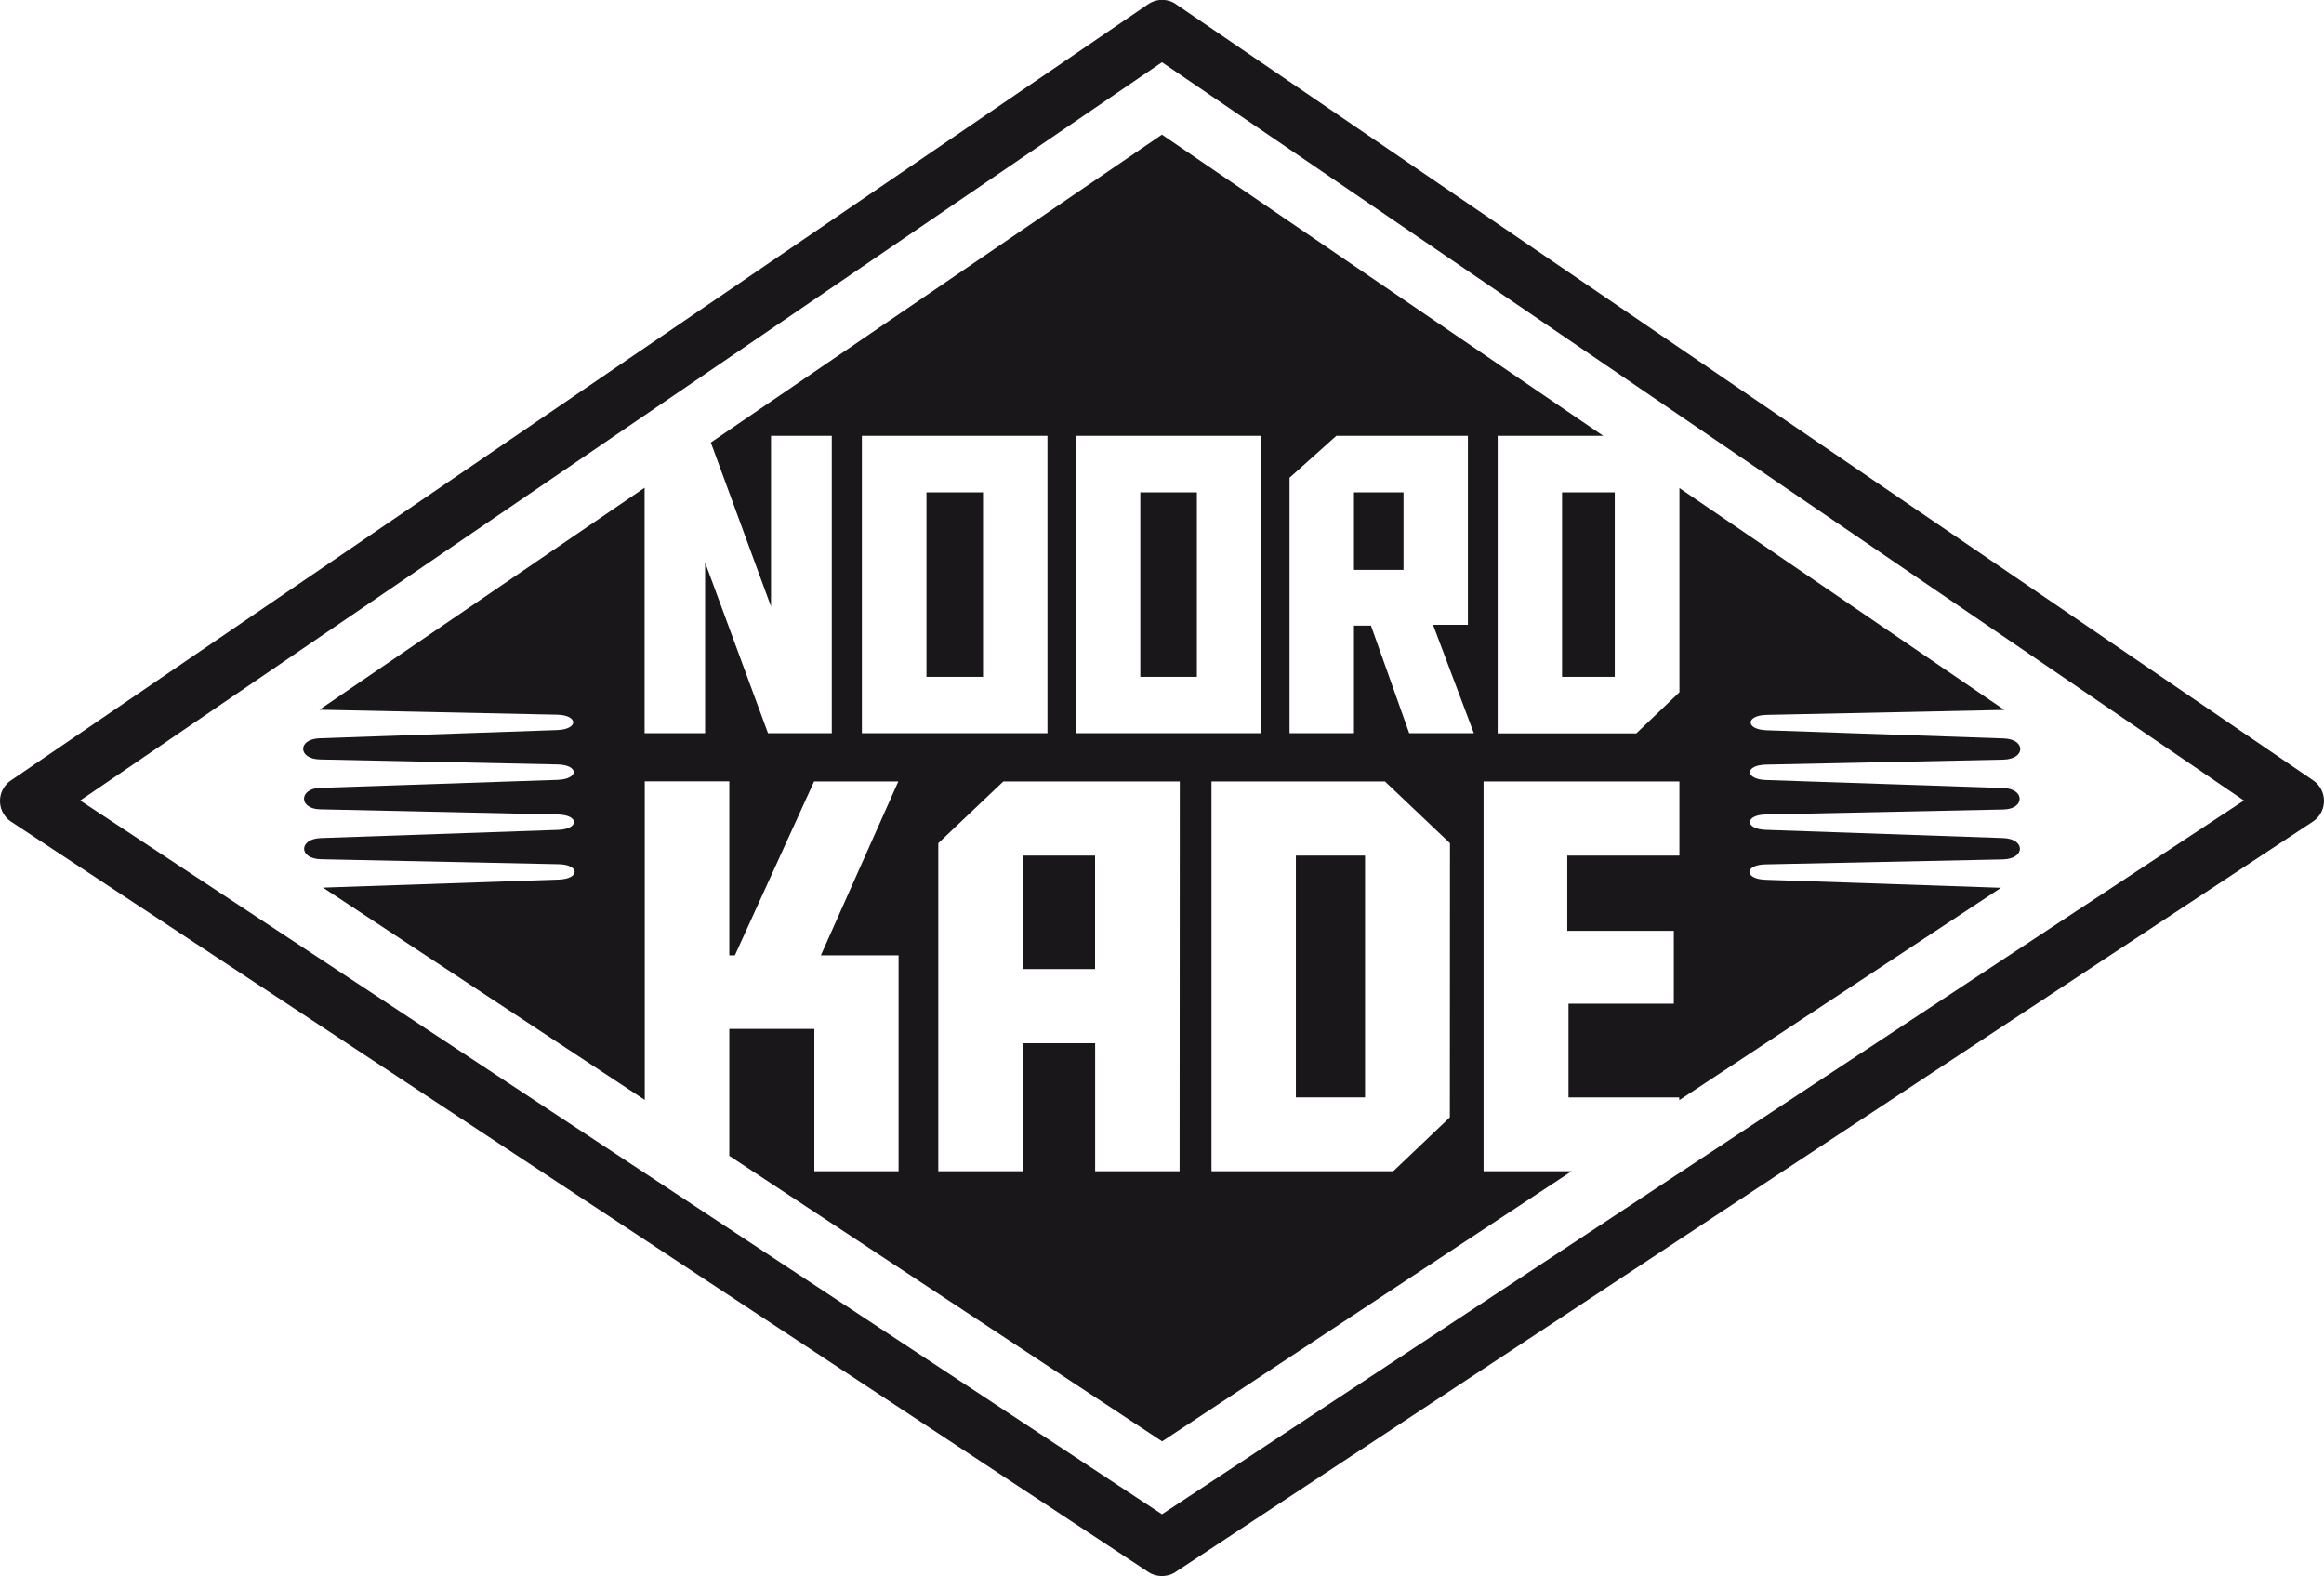 <svg xmlns:xlink="http://www.w3.org/1999/xlink" xmlns="http://www.w3.org/2000/svg" id="site_logo" data-name="site_logo" viewBox="0 0 579.33 392.79" width="579.33" height="392.79"><defs><style>path, rect{fill:#1a171b;}</style></defs><title>noordkade_embleem-zwart</title><path class="cls-1" d="M289.66,392.79a6.2,6.2,0,0,1-3.4-1L2.78,204.79a6.18,6.18,0,0,1-.09-10.26L286.18,1.07l.17-.1a6.1,6.1,0,0,1,3.16-1h.18a6.1,6.1,0,0,1,3.68,1.23l283.27,193.3a6.19,6.19,0,0,1-.08,10.26L293.4,391.55a6.23,6.23,0,0,1-3.72,1.24h0M20,199.51,289.66,377.4,559.37,199.51l-269.71-184Z"/><rect class="cls-1" x="255.04" y="213.24" width="17.94" height="28.28"/><rect class="cls-1" x="230.95" y="122.71" width="14.1" height="45.98"/><rect class="cls-1" x="284.26" y="122.71" width="14.1" height="45.98"/><rect class="cls-1" x="323.04" y="213.24" width="17.24" height="60.26"/><path class="cls-1" d="M499.35,208.87l-59.16-2.05c-5.33-.19-5.3-3.72,0-3.83l59.24-1.24c5.36-.11,5.4-5.16,0-5.35l-59.22-2c-5.33-.19-5.31-3.72,0-3.84l59.18-1.24c5.58-.11,5.67-5.09.11-5.28L440.39,182c-5.33-.18-5.31-3.72,0-3.83l59.26-1.24-81-55.29v50.89l-10.75,10.25H373.34V108.62h26.31l-.45-.31L289.65,33.55,177.94,109.78l-.74.51,15,40.87V108.62h15.15v74.11h-15.9l-15.68-42.54v42.54H160.69V121.56L79.63,176.88l59.25,1.24c5.34.11,5.36,3.65,0,3.83L79.69,184c-5.55.19-5.47,5.17.11,5.28L139,190.52c5.34.12,5.36,3.65,0,3.84l-59.22,2c-5.35.19-5.31,5.24,0,5.35L139.08,203c5.33.11,5.37,3.64,0,3.83L80,208.87c-5.58.19-5.59,5.16,0,5.28l59.25,1.24c5.33.11,5.36,3.65,0,3.83l-58.74,2,80.22,52.91v-79.4h21.07V238.1h1.39l19.74-43.33h21L204.63,238.1H224v53.81H203V256.44h-21.2v31.62l.1.07,107.79,71.1,102.07-67.32H369.83V194.77h48.81v18.47H390.69V232h26.56v18.14H391V273.5H418.6v.7l80.23-52.94-58.73-2c-5.34-.18-5.31-3.72,0-3.83l59.24-1.24C504.93,214,504.93,209.06,499.35,208.87ZM268.15,108.62h46.26v74.11H268.15Zm-53.3,74.11V108.62h46.26v74.11Zm79.2,109.18H273V260H255v31.91H233.9V210.15l16.2-15.38h44Zm67.37-13.44-14.11,13.44H302V194.77h43.25l16.2,15.38Zm-10.13-95.74-9.53-26.8h-4.24v26.8H321.46V119.07l11.66-10.45h32.8v47.1h-8.69l10.17,27Z"/><rect class="cls-1" x="389.39" y="122.71" width="13.14" height="45.98"/><rect class="cls-1" x="337.52" y="122.71" width="12.35" height="19.32"/></svg>